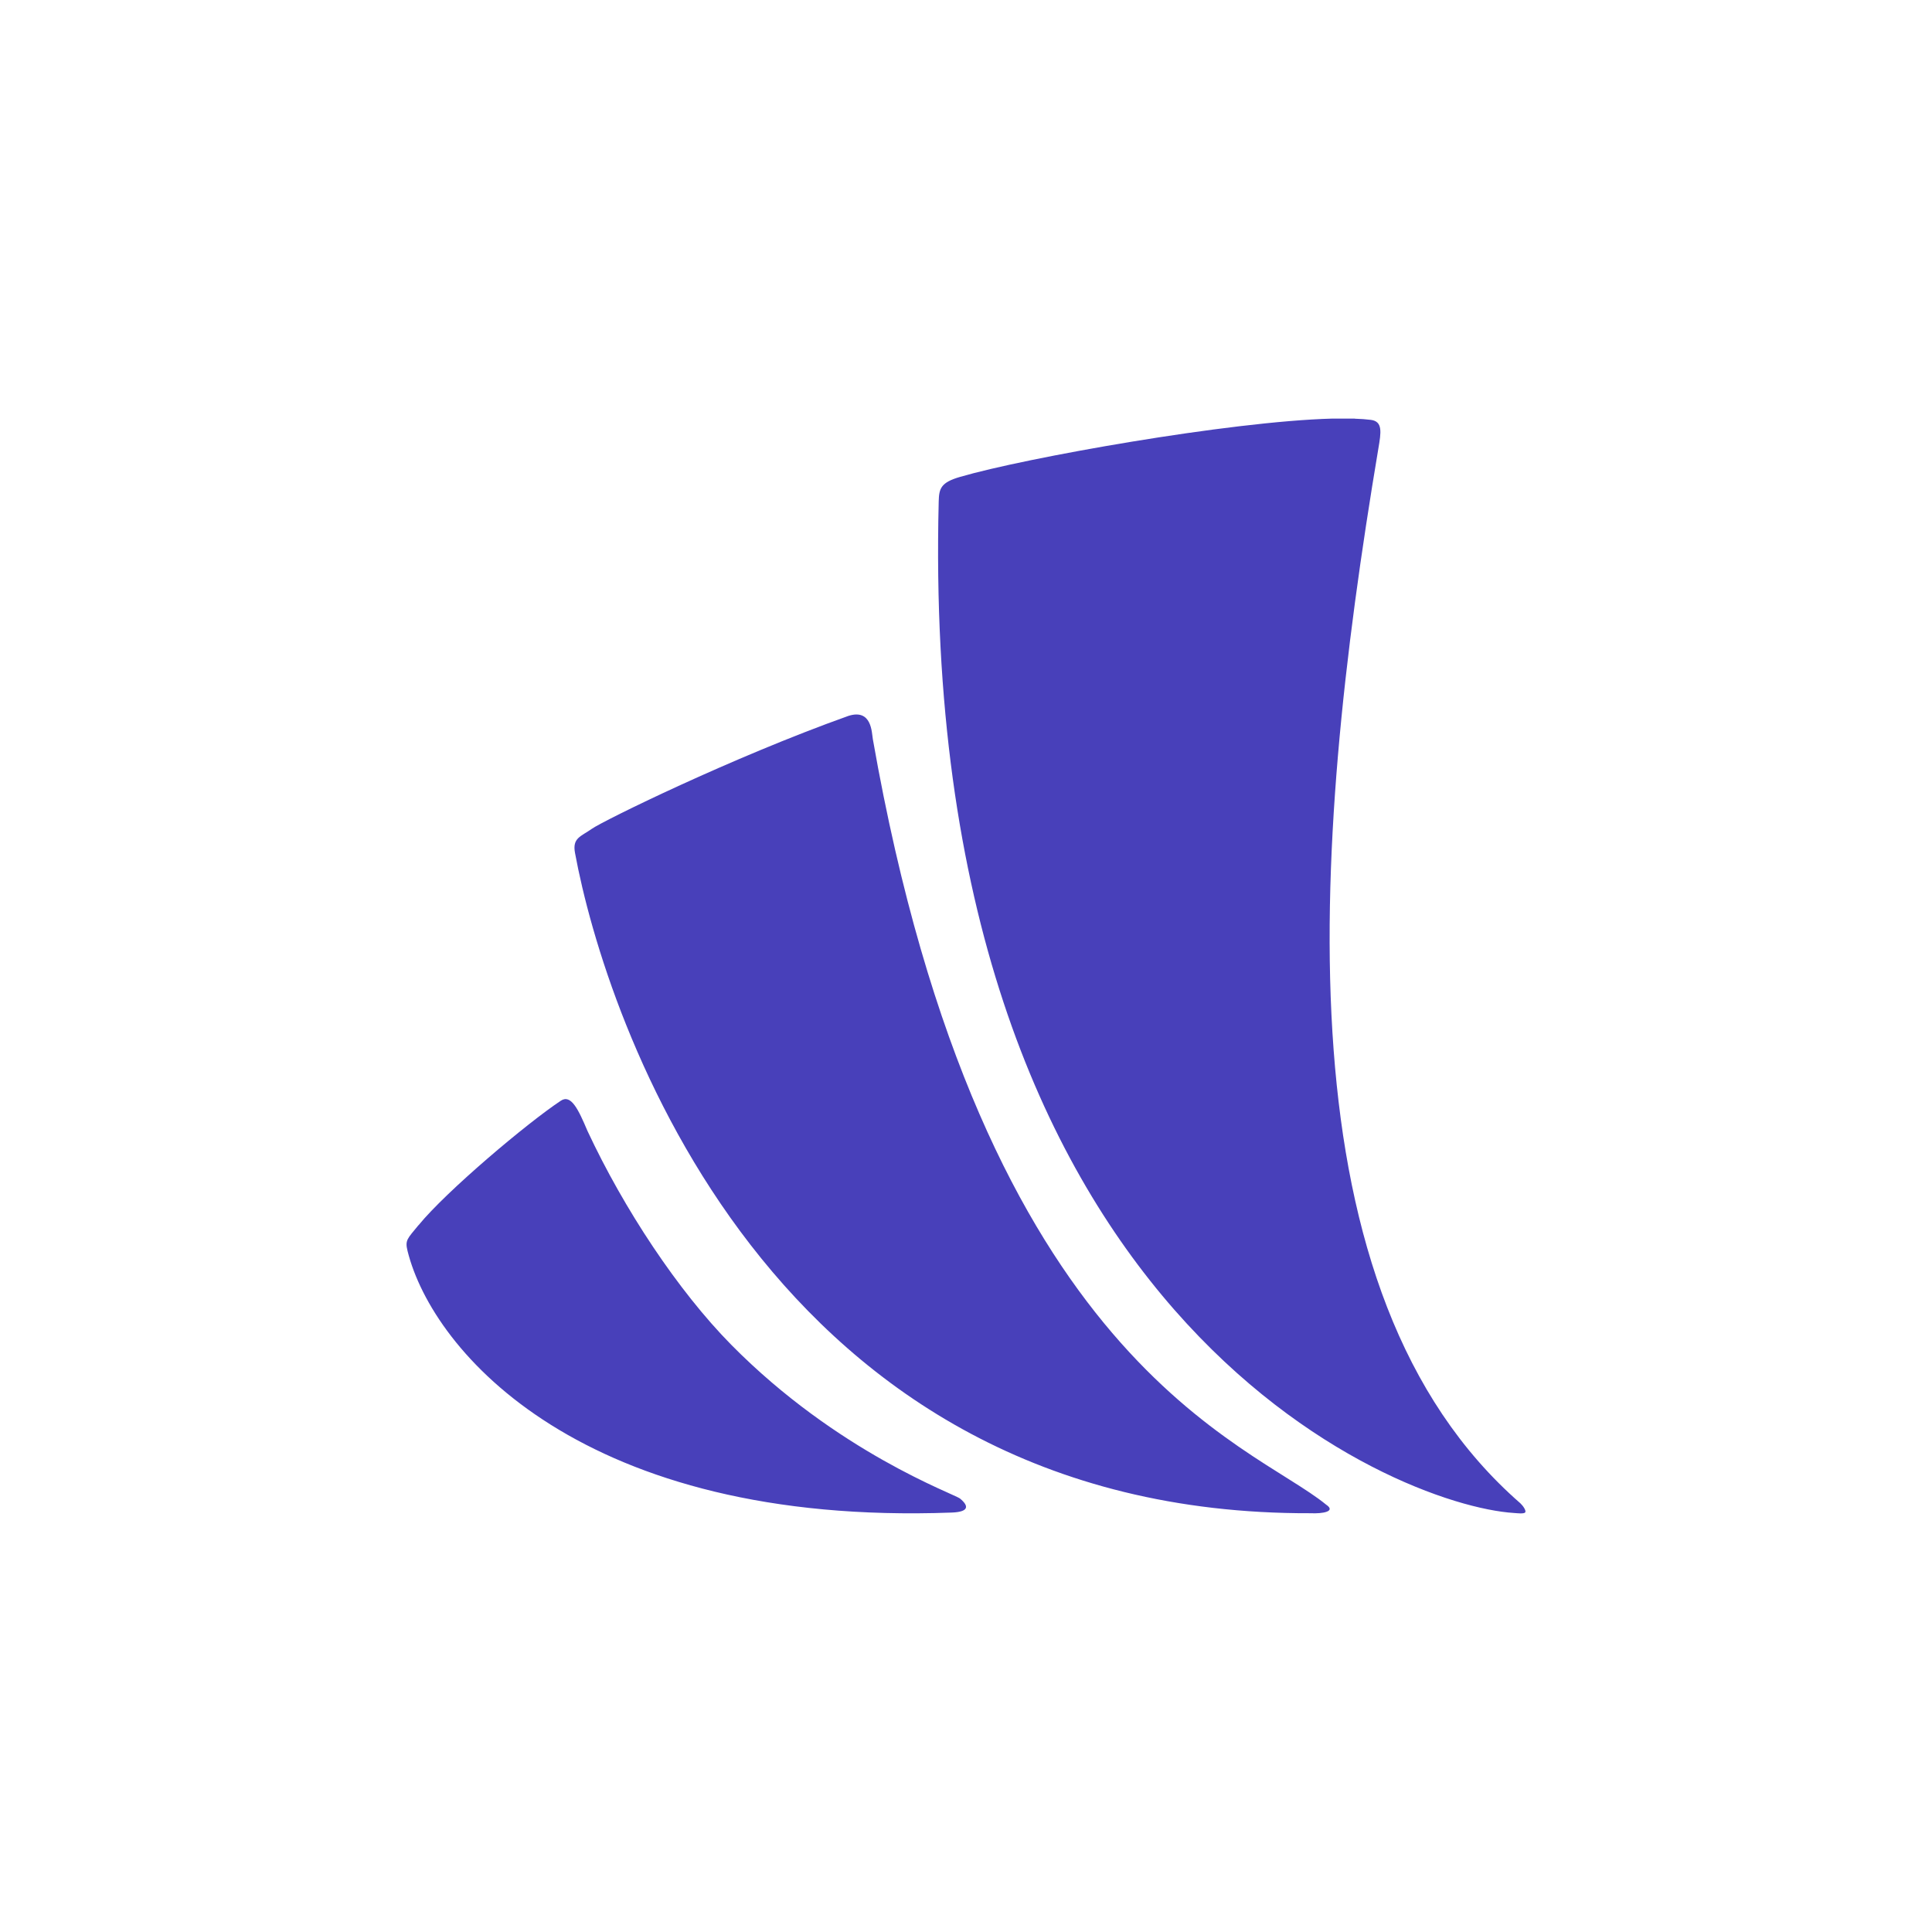 <svg xmlns="http://www.w3.org/2000/svg" viewBox="0 0 300 300">
  <path d="M210.364,65.014c.919.029,1.752.087,2.483.181,1.896.232,1.614,1.933,1.18,4.481-10.59,63.162-15.273,131.218,22.055,163.755.391.362.934,1.122.753,1.404-.181.275-1.281.13-1.737.101-18.364-1.151-92.485-30.611-89.336-157.066.051-2.027.326-2.953,3.33-3.822,10.025-2.932,41.737-8.614,57.762-9.048h3.518ZM91.922,128.684c1.752-1.23,21.578-11.002,39.811-17.517,3.648-1.165,3.627,2.606,3.8,3.598,17.032,97.06,58.667,109.271,70.379,118.869,1.571,1.05-.442,1.433-2.439,1.339C119.29,235.24,93.949,157.818,89.287,132.44,88.853,130.102,90.17,129.921,91.922,128.684ZM64.995,190.246c4.307-5.277,16.866-15.867,22.092-19.327,1.585-1.057,2.729,1.368,4.126,4.669,5.646,12.103,14.064,24.842,22.331,33.224,16.532,16.75,34.607,23.141,35.533,23.887,1.404,1.158,1.397,2.07-1.303,2.171-57.205,2.128-80.585-24.929-84.487-40.608-.42-1.701-.051-1.882,1.694-4.017Z" fill="#4840ba" fill-rule="evenodd"/>
</svg>
